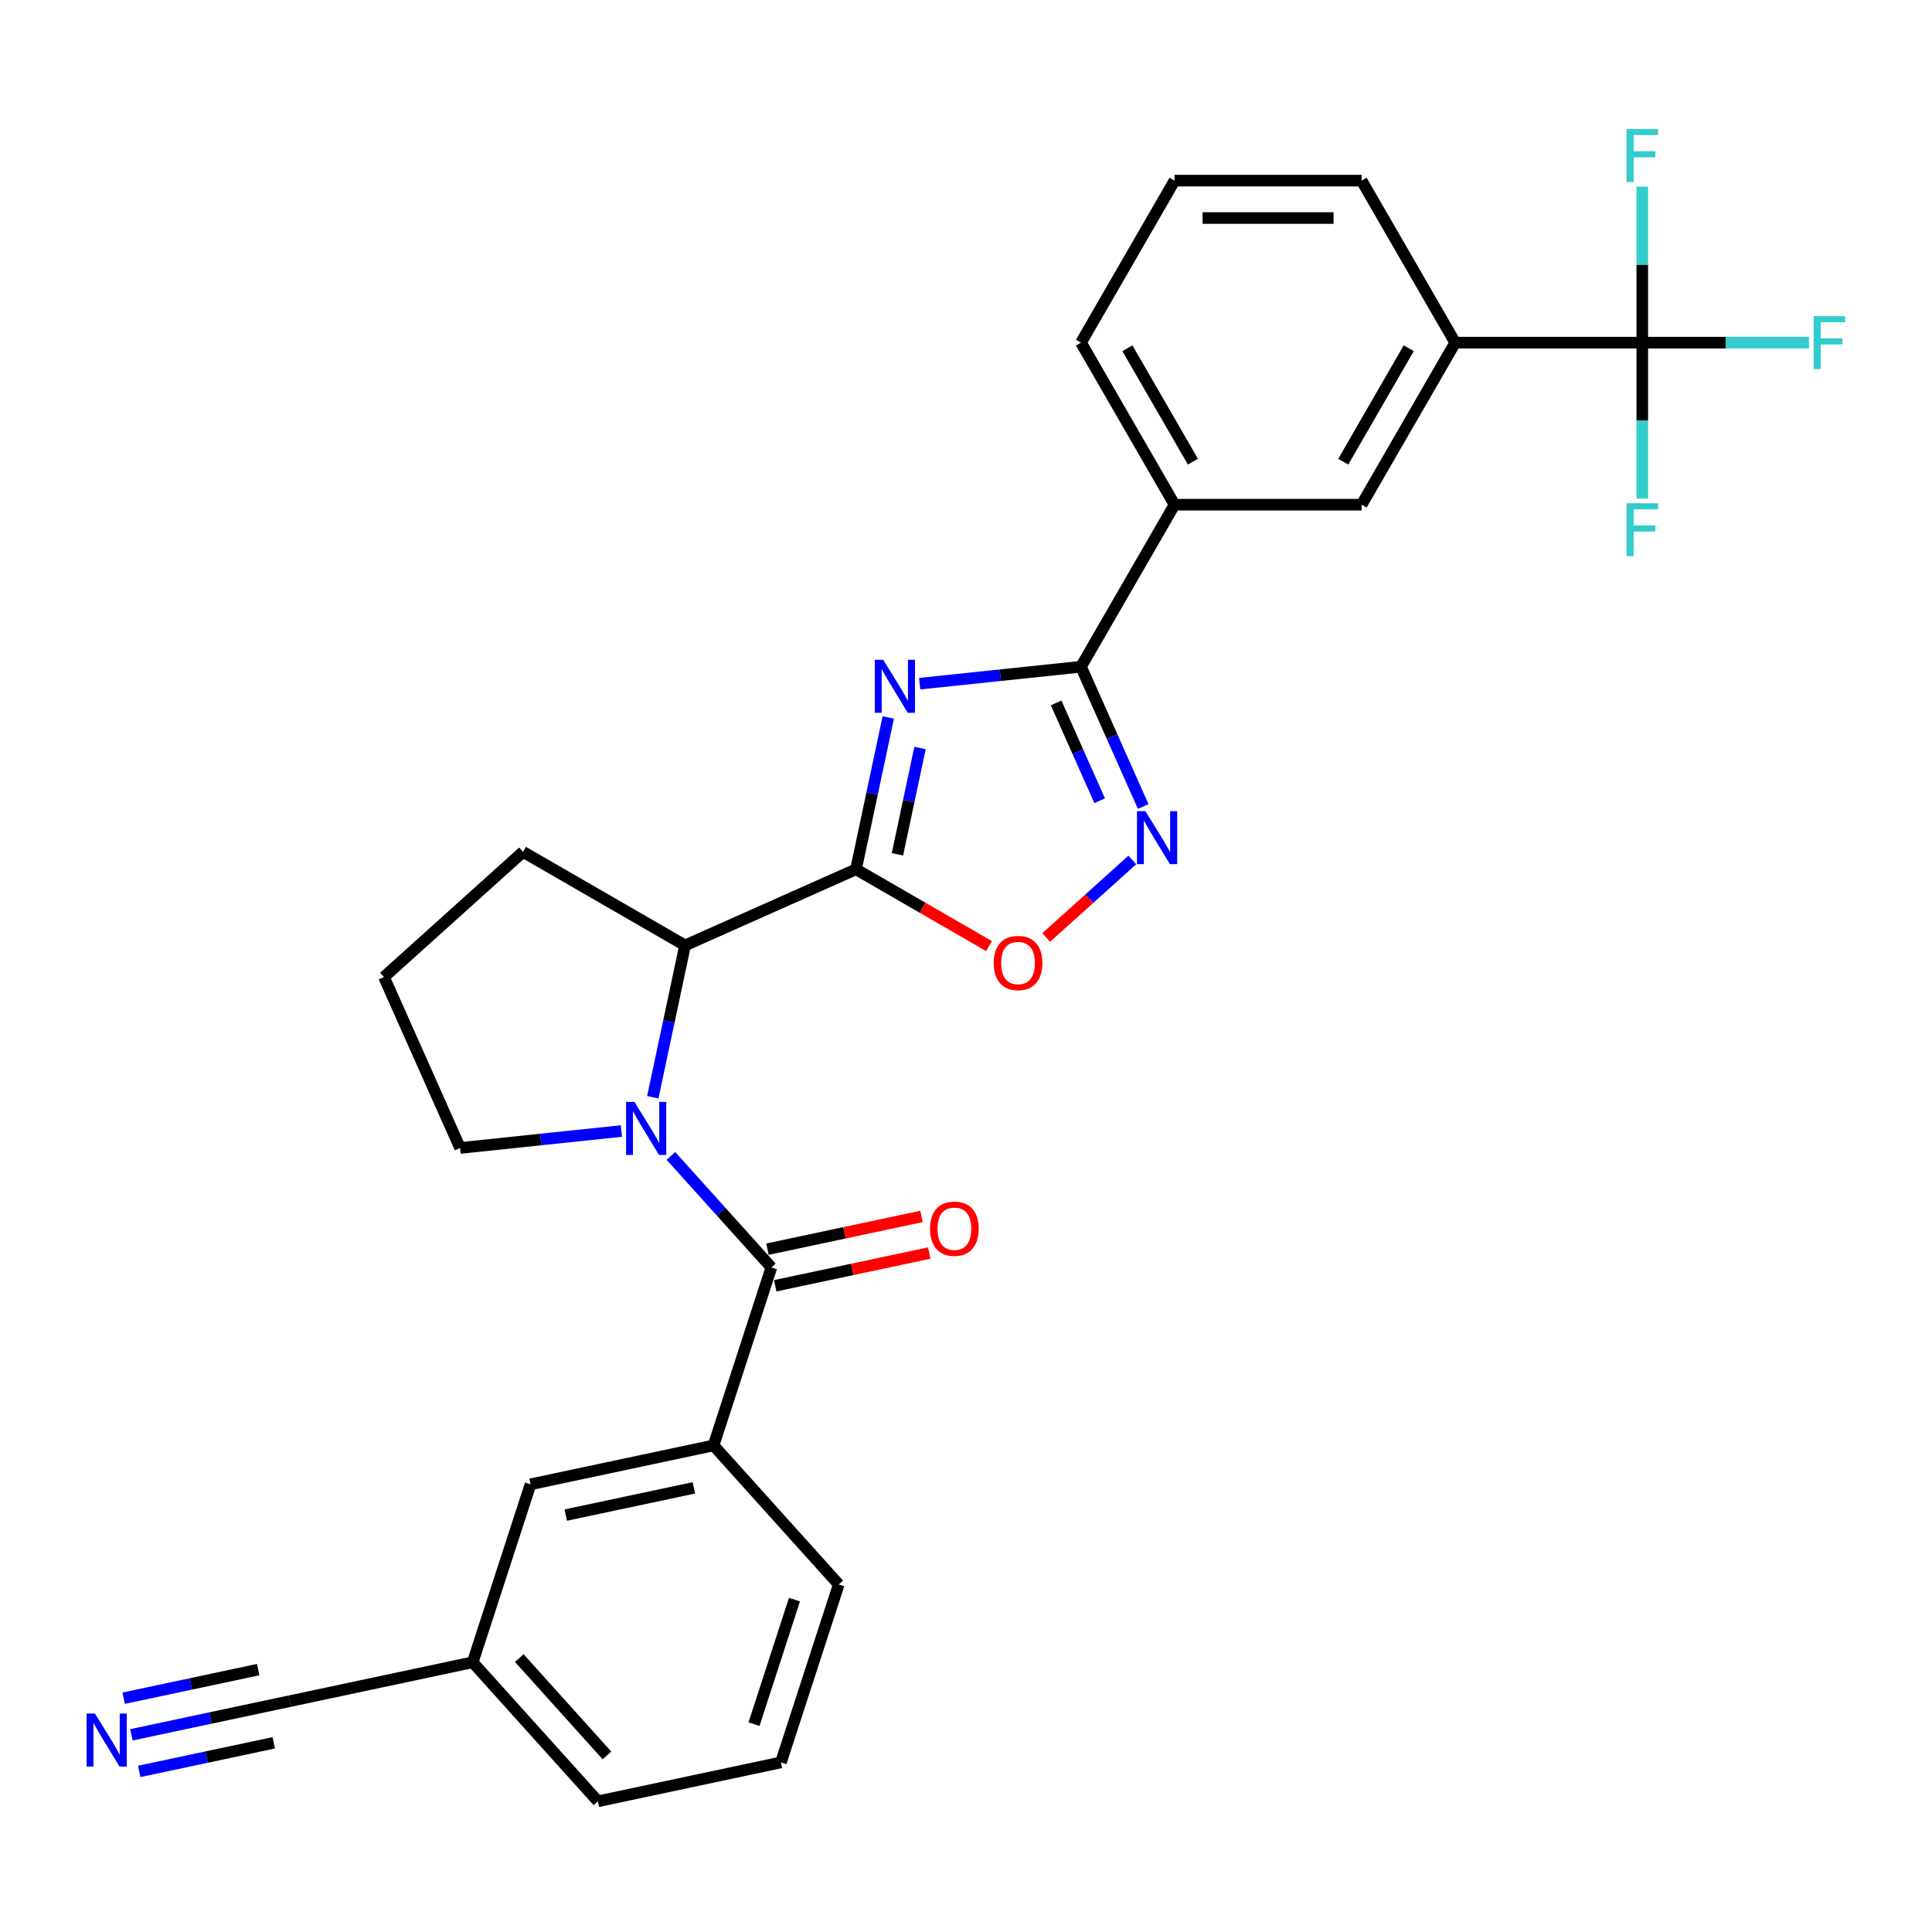 <?xml version='1.0' encoding='iso-8859-1'?>
<svg version='1.1' baseProfile='full'
              xmlns='http://www.w3.org/2000/svg'
                      xmlns:rdkit='http://www.rdkit.org/xml'
                      xmlns:xlink='http://www.w3.org/1999/xlink'
                  xml:space='preserve'
width='1000px' height='1000px' viewBox='0 0 1000 1000'>
<!-- END OF HEADER -->
<rect style='opacity:1.0;fill:#FFFFFF;stroke:none' width='1000' height='1000' x='0' y='0'> </rect>
<path class='bond-0' d='M 459.767,371.356 L 451.415,410.653' style='fill:none;fill-rule:evenodd;stroke:#0000FF;stroke-width:6px;stroke-linecap:butt;stroke-linejoin:miter;stroke-opacity:1' />
<path class='bond-0' d='M 451.415,410.653 L 443.062,449.95' style='fill:none;fill-rule:evenodd;stroke:#000000;stroke-width:6px;stroke-linecap:butt;stroke-linejoin:miter;stroke-opacity:1' />
<path class='bond-0' d='M 476.207,387.172 L 470.36,414.68' style='fill:none;fill-rule:evenodd;stroke:#0000FF;stroke-width:6px;stroke-linecap:butt;stroke-linejoin:miter;stroke-opacity:1' />
<path class='bond-0' d='M 470.36,414.68 L 464.513,442.188' style='fill:none;fill-rule:evenodd;stroke:#000000;stroke-width:6px;stroke-linecap:butt;stroke-linejoin:miter;stroke-opacity:1' />
<path class='bond-2' d='M 476.019,353.873 L 517.766,349.486' style='fill:none;fill-rule:evenodd;stroke:#0000FF;stroke-width:6px;stroke-linecap:butt;stroke-linejoin:miter;stroke-opacity:1' />
<path class='bond-2' d='M 517.766,349.486 L 559.512,345.098' style='fill:none;fill-rule:evenodd;stroke:#000000;stroke-width:6px;stroke-linecap:butt;stroke-linejoin:miter;stroke-opacity:1' />
<path class='bond-5' d='M 443.062,449.95 L 477.491,469.828' style='fill:none;fill-rule:evenodd;stroke:#000000;stroke-width:6px;stroke-linecap:butt;stroke-linejoin:miter;stroke-opacity:1' />
<path class='bond-5' d='M 477.491,469.828 L 511.921,489.706' style='fill:none;fill-rule:evenodd;stroke:#FF0000;stroke-width:6px;stroke-linecap:butt;stroke-linejoin:miter;stroke-opacity:1' />
<path class='bond-6' d='M 443.062,449.95 L 354.589,489.341' style='fill:none;fill-rule:evenodd;stroke:#000000;stroke-width:6px;stroke-linecap:butt;stroke-linejoin:miter;stroke-opacity:1' />
<path class='bond-1' d='M 337.883,567.936 L 346.236,528.638' style='fill:none;fill-rule:evenodd;stroke:#0000FF;stroke-width:6px;stroke-linecap:butt;stroke-linejoin:miter;stroke-opacity:1' />
<path class='bond-1' d='M 346.236,528.638 L 354.589,489.341' style='fill:none;fill-rule:evenodd;stroke:#000000;stroke-width:6px;stroke-linecap:butt;stroke-linejoin:miter;stroke-opacity:1' />
<path class='bond-3' d='M 347.276,598.311 L 373.266,627.175' style='fill:none;fill-rule:evenodd;stroke:#0000FF;stroke-width:6px;stroke-linecap:butt;stroke-linejoin:miter;stroke-opacity:1' />
<path class='bond-3' d='M 373.266,627.175 L 399.256,656.04' style='fill:none;fill-rule:evenodd;stroke:#000000;stroke-width:6px;stroke-linecap:butt;stroke-linejoin:miter;stroke-opacity:1' />
<path class='bond-20' d='M 321.631,585.418 L 279.885,589.805' style='fill:none;fill-rule:evenodd;stroke:#0000FF;stroke-width:6px;stroke-linecap:butt;stroke-linejoin:miter;stroke-opacity:1' />
<path class='bond-20' d='M 279.885,589.805 L 238.139,594.193' style='fill:none;fill-rule:evenodd;stroke:#000000;stroke-width:6px;stroke-linecap:butt;stroke-linejoin:miter;stroke-opacity:1' />
<path class='bond-4' d='M 559.512,345.098 L 575.615,381.267' style='fill:none;fill-rule:evenodd;stroke:#000000;stroke-width:6px;stroke-linecap:butt;stroke-linejoin:miter;stroke-opacity:1' />
<path class='bond-4' d='M 575.615,381.267 L 591.719,417.436' style='fill:none;fill-rule:evenodd;stroke:#0000FF;stroke-width:6px;stroke-linecap:butt;stroke-linejoin:miter;stroke-opacity:1' />
<path class='bond-4' d='M 546.648,363.827 L 557.921,389.145' style='fill:none;fill-rule:evenodd;stroke:#000000;stroke-width:6px;stroke-linecap:butt;stroke-linejoin:miter;stroke-opacity:1' />
<path class='bond-4' d='M 557.921,389.145 L 569.193,414.464' style='fill:none;fill-rule:evenodd;stroke:#0000FF;stroke-width:6px;stroke-linecap:butt;stroke-linejoin:miter;stroke-opacity:1' />
<path class='bond-9' d='M 559.512,345.098 L 607.935,261.227' style='fill:none;fill-rule:evenodd;stroke:#000000;stroke-width:6px;stroke-linecap:butt;stroke-linejoin:miter;stroke-opacity:1' />
<path class='bond-8' d='M 399.256,656.04 L 369.329,748.146' style='fill:none;fill-rule:evenodd;stroke:#000000;stroke-width:6px;stroke-linecap:butt;stroke-linejoin:miter;stroke-opacity:1' />
<path class='bond-14' d='M 401.269,665.513 L 441.128,657.041' style='fill:none;fill-rule:evenodd;stroke:#000000;stroke-width:6px;stroke-linecap:butt;stroke-linejoin:miter;stroke-opacity:1' />
<path class='bond-14' d='M 441.128,657.041 L 480.988,648.569' style='fill:none;fill-rule:evenodd;stroke:#FF0000;stroke-width:6px;stroke-linecap:butt;stroke-linejoin:miter;stroke-opacity:1' />
<path class='bond-14' d='M 397.242,646.567 L 437.101,638.095' style='fill:none;fill-rule:evenodd;stroke:#000000;stroke-width:6px;stroke-linecap:butt;stroke-linejoin:miter;stroke-opacity:1' />
<path class='bond-14' d='M 437.101,638.095 L 476.96,629.623' style='fill:none;fill-rule:evenodd;stroke:#FF0000;stroke-width:6px;stroke-linecap:butt;stroke-linejoin:miter;stroke-opacity:1' />
<path class='bond-29' d='M 586.08,445.116 L 563.796,465.181' style='fill:none;fill-rule:evenodd;stroke:#0000FF;stroke-width:6px;stroke-linecap:butt;stroke-linejoin:miter;stroke-opacity:1' />
<path class='bond-29' d='M 563.796,465.181 L 541.512,485.245' style='fill:none;fill-rule:evenodd;stroke:#FF0000;stroke-width:6px;stroke-linecap:butt;stroke-linejoin:miter;stroke-opacity:1' />
<path class='bond-21' d='M 354.589,489.341 L 270.718,440.918' style='fill:none;fill-rule:evenodd;stroke:#000000;stroke-width:6px;stroke-linecap:butt;stroke-linejoin:miter;stroke-opacity:1' />
<path class='bond-7' d='M 850.048,177.357 L 753.203,177.357' style='fill:none;fill-rule:evenodd;stroke:#000000;stroke-width:6px;stroke-linecap:butt;stroke-linejoin:miter;stroke-opacity:1' />
<path class='bond-16' d='M 850.048,177.357 L 893.183,177.357' style='fill:none;fill-rule:evenodd;stroke:#000000;stroke-width:6px;stroke-linecap:butt;stroke-linejoin:miter;stroke-opacity:1' />
<path class='bond-16' d='M 893.183,177.357 L 936.318,177.357' style='fill:none;fill-rule:evenodd;stroke:#33CCCC;stroke-width:6px;stroke-linecap:butt;stroke-linejoin:miter;stroke-opacity:1' />
<path class='bond-17' d='M 850.048,177.357 L 850.048,217.712' style='fill:none;fill-rule:evenodd;stroke:#000000;stroke-width:6px;stroke-linecap:butt;stroke-linejoin:miter;stroke-opacity:1' />
<path class='bond-17' d='M 850.048,217.712 L 850.048,258.068' style='fill:none;fill-rule:evenodd;stroke:#33CCCC;stroke-width:6px;stroke-linecap:butt;stroke-linejoin:miter;stroke-opacity:1' />
<path class='bond-18' d='M 850.048,177.357 L 850.048,137.001' style='fill:none;fill-rule:evenodd;stroke:#000000;stroke-width:6px;stroke-linecap:butt;stroke-linejoin:miter;stroke-opacity:1' />
<path class='bond-18' d='M 850.048,137.001 L 850.048,96.646' style='fill:none;fill-rule:evenodd;stroke:#33CCCC;stroke-width:6px;stroke-linecap:butt;stroke-linejoin:miter;stroke-opacity:1' />
<path class='bond-15' d='M 369.329,748.146 L 274.6,768.281' style='fill:none;fill-rule:evenodd;stroke:#000000;stroke-width:6px;stroke-linecap:butt;stroke-linejoin:miter;stroke-opacity:1' />
<path class='bond-15' d='M 359.147,770.112 L 292.836,784.207' style='fill:none;fill-rule:evenodd;stroke:#000000;stroke-width:6px;stroke-linecap:butt;stroke-linejoin:miter;stroke-opacity:1' />
<path class='bond-22' d='M 369.329,748.146 L 434.131,820.116' style='fill:none;fill-rule:evenodd;stroke:#000000;stroke-width:6px;stroke-linecap:butt;stroke-linejoin:miter;stroke-opacity:1' />
<path class='bond-12' d='M 607.935,261.227 L 704.78,261.227' style='fill:none;fill-rule:evenodd;stroke:#000000;stroke-width:6px;stroke-linecap:butt;stroke-linejoin:miter;stroke-opacity:1' />
<path class='bond-24' d='M 607.935,261.227 L 559.512,177.357' style='fill:none;fill-rule:evenodd;stroke:#000000;stroke-width:6px;stroke-linecap:butt;stroke-linejoin:miter;stroke-opacity:1' />
<path class='bond-24' d='M 617.445,238.962 L 583.549,180.253' style='fill:none;fill-rule:evenodd;stroke:#000000;stroke-width:6px;stroke-linecap:butt;stroke-linejoin:miter;stroke-opacity:1' />
<path class='bond-10' d='M 753.203,177.357 L 704.78,261.227' style='fill:none;fill-rule:evenodd;stroke:#000000;stroke-width:6px;stroke-linecap:butt;stroke-linejoin:miter;stroke-opacity:1' />
<path class='bond-10' d='M 729.165,180.253 L 695.269,238.962' style='fill:none;fill-rule:evenodd;stroke:#000000;stroke-width:6px;stroke-linecap:butt;stroke-linejoin:miter;stroke-opacity:1' />
<path class='bond-31' d='M 753.203,177.357 L 704.78,93.486' style='fill:none;fill-rule:evenodd;stroke:#000000;stroke-width:6px;stroke-linecap:butt;stroke-linejoin:miter;stroke-opacity:1' />
<path class='bond-11' d='M 68.037,897.932 L 108.99,889.227' style='fill:none;fill-rule:evenodd;stroke:#0000FF;stroke-width:6px;stroke-linecap:butt;stroke-linejoin:miter;stroke-opacity:1' />
<path class='bond-11' d='M 108.99,889.227 L 149.944,880.522' style='fill:none;fill-rule:evenodd;stroke:#000000;stroke-width:6px;stroke-linecap:butt;stroke-linejoin:miter;stroke-opacity:1' />
<path class='bond-11' d='M 72.064,916.877 L 106.874,909.478' style='fill:none;fill-rule:evenodd;stroke:#0000FF;stroke-width:6px;stroke-linecap:butt;stroke-linejoin:miter;stroke-opacity:1' />
<path class='bond-11' d='M 106.874,909.478 L 141.685,902.079' style='fill:none;fill-rule:evenodd;stroke:#000000;stroke-width:6px;stroke-linecap:butt;stroke-linejoin:miter;stroke-opacity:1' />
<path class='bond-11' d='M 64.01,878.986 L 98.82,871.587' style='fill:none;fill-rule:evenodd;stroke:#0000FF;stroke-width:6px;stroke-linecap:butt;stroke-linejoin:miter;stroke-opacity:1' />
<path class='bond-11' d='M 98.82,871.587 L 133.631,864.187' style='fill:none;fill-rule:evenodd;stroke:#000000;stroke-width:6px;stroke-linecap:butt;stroke-linejoin:miter;stroke-opacity:1' />
<path class='bond-13' d='M 149.944,880.522 L 244.673,860.387' style='fill:none;fill-rule:evenodd;stroke:#000000;stroke-width:6px;stroke-linecap:butt;stroke-linejoin:miter;stroke-opacity:1' />
<path class='bond-19' d='M 274.6,768.281 L 244.673,860.387' style='fill:none;fill-rule:evenodd;stroke:#000000;stroke-width:6px;stroke-linecap:butt;stroke-linejoin:miter;stroke-opacity:1' />
<path class='bond-32' d='M 244.673,860.387 L 309.475,932.357' style='fill:none;fill-rule:evenodd;stroke:#000000;stroke-width:6px;stroke-linecap:butt;stroke-linejoin:miter;stroke-opacity:1' />
<path class='bond-32' d='M 268.787,858.222 L 314.149,908.601' style='fill:none;fill-rule:evenodd;stroke:#000000;stroke-width:6px;stroke-linecap:butt;stroke-linejoin:miter;stroke-opacity:1' />
<path class='bond-30' d='M 238.139,594.193 L 198.748,505.72' style='fill:none;fill-rule:evenodd;stroke:#000000;stroke-width:6px;stroke-linecap:butt;stroke-linejoin:miter;stroke-opacity:1' />
<path class='bond-25' d='M 270.718,440.918 L 198.748,505.72' style='fill:none;fill-rule:evenodd;stroke:#000000;stroke-width:6px;stroke-linecap:butt;stroke-linejoin:miter;stroke-opacity:1' />
<path class='bond-27' d='M 434.131,820.116 L 404.204,912.221' style='fill:none;fill-rule:evenodd;stroke:#000000;stroke-width:6px;stroke-linecap:butt;stroke-linejoin:miter;stroke-opacity:1' />
<path class='bond-27' d='M 411.221,827.946 L 390.272,892.42' style='fill:none;fill-rule:evenodd;stroke:#000000;stroke-width:6px;stroke-linecap:butt;stroke-linejoin:miter;stroke-opacity:1' />
<path class='bond-23' d='M 704.78,93.486 L 607.935,93.486' style='fill:none;fill-rule:evenodd;stroke:#000000;stroke-width:6px;stroke-linecap:butt;stroke-linejoin:miter;stroke-opacity:1' />
<path class='bond-23' d='M 690.253,112.855 L 622.461,112.855' style='fill:none;fill-rule:evenodd;stroke:#000000;stroke-width:6px;stroke-linecap:butt;stroke-linejoin:miter;stroke-opacity:1' />
<path class='bond-26' d='M 559.512,177.357 L 607.935,93.486' style='fill:none;fill-rule:evenodd;stroke:#000000;stroke-width:6px;stroke-linecap:butt;stroke-linejoin:miter;stroke-opacity:1' />
<path class='bond-28' d='M 404.204,912.221 L 309.475,932.357' style='fill:none;fill-rule:evenodd;stroke:#000000;stroke-width:6px;stroke-linecap:butt;stroke-linejoin:miter;stroke-opacity:1' />
<path  class='atom-0' d='M 457.134 341.508
L 466.122 356.035
Q 467.013 357.468, 468.446 360.063
Q 469.879 362.659, 469.957 362.814
L 469.957 341.508
L 473.598 341.508
L 473.598 368.934
L 469.841 368.934
L 460.195 353.052
Q 459.071 351.192, 457.87 349.062
Q 456.708 346.931, 456.36 346.273
L 456.36 368.934
L 452.796 368.934
L 452.796 341.508
L 457.134 341.508
' fill='#0000FF'/>
<path  class='atom-2' d='M 328.391 570.357
L 337.378 584.884
Q 338.269 586.317, 339.703 588.912
Q 341.136 591.508, 341.213 591.663
L 341.213 570.357
L 344.855 570.357
L 344.855 597.783
L 341.097 597.783
L 331.451 581.901
Q 330.328 580.041, 329.127 577.911
Q 327.965 575.78, 327.616 575.122
L 327.616 597.783
L 324.052 597.783
L 324.052 570.357
L 328.391 570.357
' fill='#0000FF'/>
<path  class='atom-5' d='M 592.84 419.857
L 601.827 434.384
Q 602.718 435.818, 604.151 438.413
Q 605.585 441.009, 605.662 441.163
L 605.662 419.857
L 609.304 419.857
L 609.304 447.284
L 605.546 447.284
L 595.9 431.401
Q 594.777 429.542, 593.576 427.411
Q 592.414 425.281, 592.065 424.622
L 592.065 447.284
L 588.501 447.284
L 588.501 419.857
L 592.84 419.857
' fill='#0000FF'/>
<path  class='atom-6' d='M 514.342 498.451
Q 514.342 491.865, 517.596 488.185
Q 520.85 484.505, 526.932 484.505
Q 533.014 484.505, 536.268 488.185
Q 539.522 491.865, 539.522 498.451
Q 539.522 505.113, 536.229 508.91
Q 532.937 512.667, 526.932 512.667
Q 520.889 512.667, 517.596 508.91
Q 514.342 505.152, 514.342 498.451
M 526.932 509.568
Q 531.116 509.568, 533.363 506.779
Q 535.648 503.951, 535.648 498.451
Q 535.648 493.066, 533.363 490.354
Q 531.116 487.604, 526.932 487.604
Q 522.749 487.604, 520.463 490.315
Q 518.216 493.027, 518.216 498.451
Q 518.216 503.99, 520.463 506.779
Q 522.749 509.568, 526.932 509.568
' fill='#FF0000'/>
<path  class='atom-12' d='M 49.152 886.944
L 58.139 901.471
Q 59.03 902.904, 60.464 905.499
Q 61.897 908.095, 61.974 908.25
L 61.974 886.944
L 65.616 886.944
L 65.616 914.37
L 61.858 914.37
L 52.212 898.488
Q 51.089 896.628, 49.888 894.498
Q 48.726 892.367, 48.377 891.709
L 48.377 914.37
L 44.813 914.37
L 44.813 886.944
L 49.152 886.944
' fill='#0000FF'/>
<path  class='atom-15' d='M 481.395 635.982
Q 481.395 629.397, 484.649 625.717
Q 487.903 622.037, 493.985 622.037
Q 500.067 622.037, 503.321 625.717
Q 506.575 629.397, 506.575 635.982
Q 506.575 642.645, 503.282 646.442
Q 499.989 650.199, 493.985 650.199
Q 487.942 650.199, 484.649 646.442
Q 481.395 642.684, 481.395 635.982
M 493.985 647.1
Q 498.169 647.1, 500.416 644.311
Q 502.701 641.483, 502.701 635.982
Q 502.701 630.598, 500.416 627.886
Q 498.169 625.136, 493.985 625.136
Q 489.801 625.136, 487.516 627.847
Q 485.269 630.559, 485.269 635.982
Q 485.269 641.522, 487.516 644.311
Q 489.801 647.1, 493.985 647.1
' fill='#FF0000'/>
<path  class='atom-17' d='M 938.739 163.644
L 955.048 163.644
L 955.048 166.781
L 942.419 166.781
L 942.419 175.11
L 953.653 175.11
L 953.653 178.287
L 942.419 178.287
L 942.419 191.07
L 938.739 191.07
L 938.739 163.644
' fill='#33CCCC'/>
<path  class='atom-18' d='M 841.894 260.489
L 858.203 260.489
L 858.203 263.627
L 845.574 263.627
L 845.574 271.955
L 856.808 271.955
L 856.808 275.132
L 845.574 275.132
L 845.574 287.916
L 841.894 287.916
L 841.894 260.489
' fill='#33CCCC'/>
<path  class='atom-19' d='M 841.894 66.798
L 858.203 66.798
L 858.203 69.936
L 845.574 69.936
L 845.574 78.265
L 856.808 78.265
L 856.808 81.441
L 845.574 81.441
L 845.574 94.225
L 841.894 94.225
L 841.894 66.798
' fill='#33CCCC'/>
</svg>
